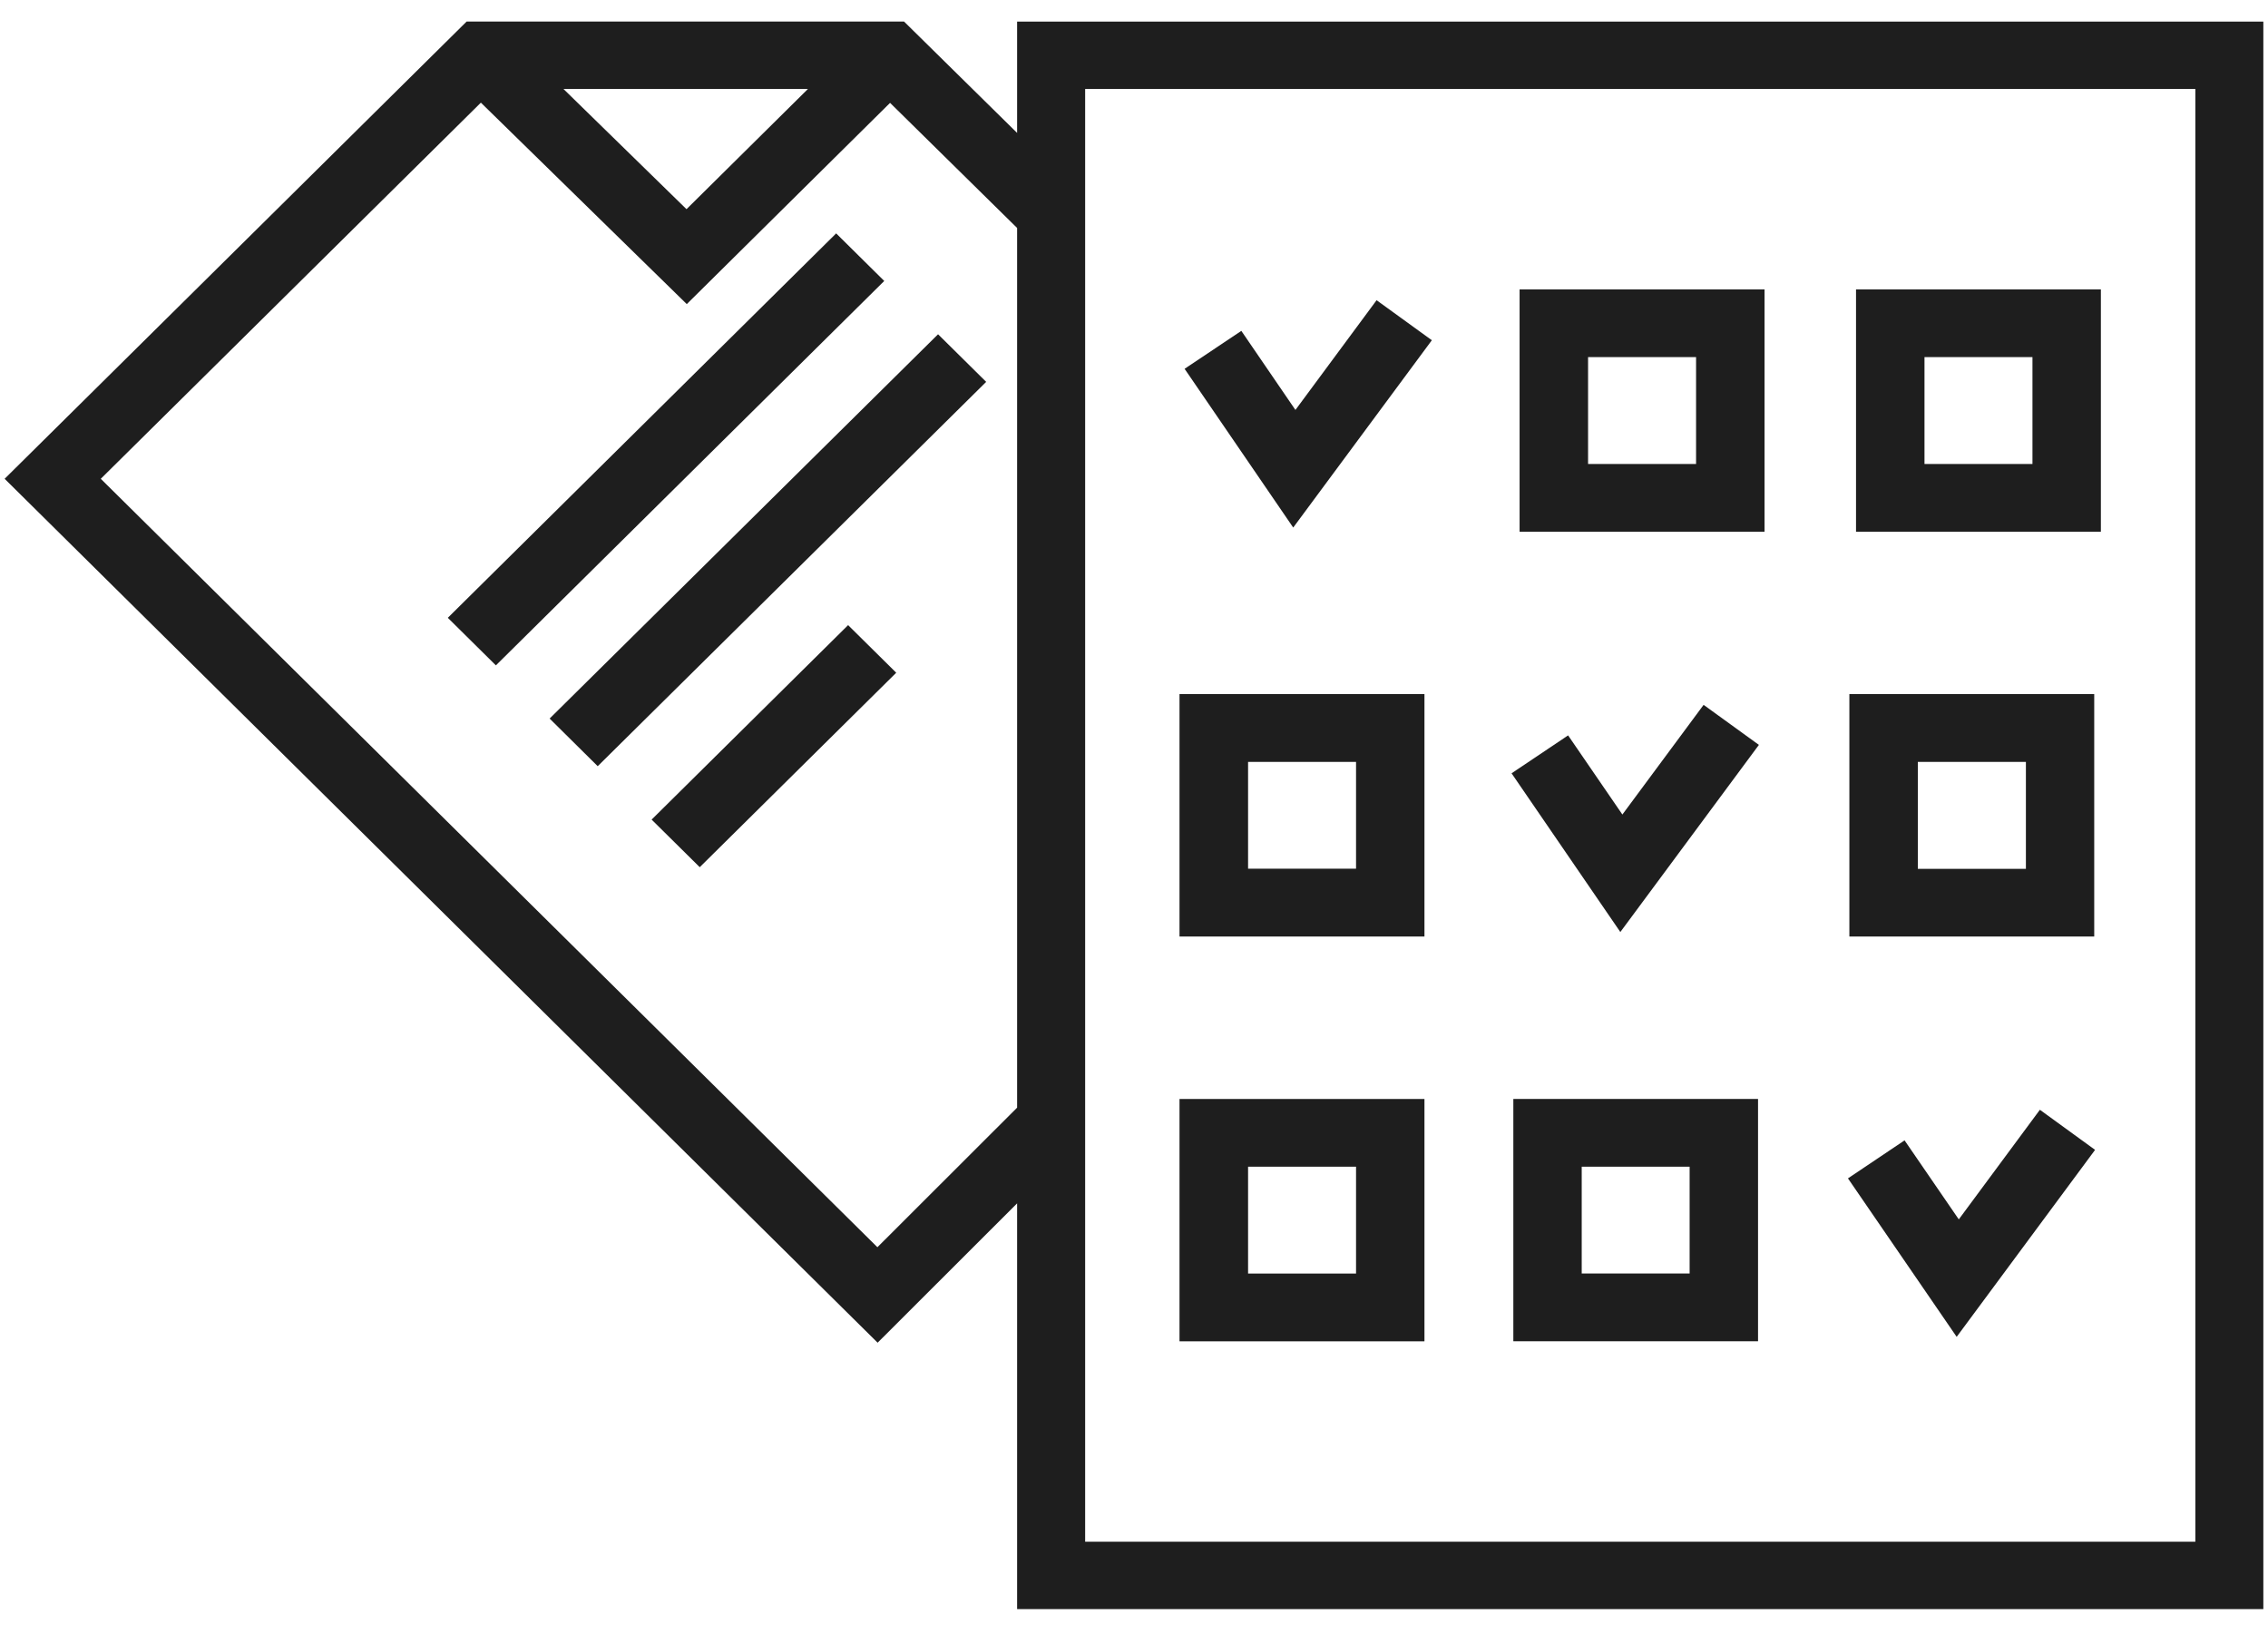 <?xml version="1.0" encoding="UTF-8"?> <svg xmlns="http://www.w3.org/2000/svg" width="74" height="53" viewBox="0 0 74 53" fill="none"> <path d="M33.186 0.705V4.336L29.497 0.703H15.225L0.151 15.62L28.635 43.804L33.186 39.258V52.495H73.848V0.705H33.186ZM26.362 2.902L22.399 6.824L18.384 2.902H26.362ZM33.186 36.136L28.628 40.689L3.288 15.62L15.69 3.349L22.408 9.921L29.041 3.356L33.186 7.437V36.136V36.136ZM71.628 50.296H35.406V2.902H71.63V50.296H71.628Z" fill="#1E1E1E"></path> <path d="M27.282 7.614L14.611 20.155L16.18 21.707L28.851 9.166L27.282 7.614Z" fill="#1E1E1E"></path> <path d="M19.502 24.996L32.177 12.458L30.607 10.905L17.933 23.442L19.502 24.996Z" fill="#1E1E1E"></path> <path d="M21.261 26.738L22.831 28.291L29.242 21.947L27.672 20.394L21.261 26.738Z" fill="#1E1E1E"></path> <path d="M57.573 9.442H49.581V17.348H57.573V9.442ZM55.339 15.137H51.815V11.65H55.339V15.137Z" fill="#1E1E1E"></path> <path d="M68.547 9.442H60.558V17.348H68.547V9.442ZM66.315 15.137H62.792V11.65H66.315V15.137Z" fill="#1E1E1E"></path> <path d="M46.718 11.1L44.915 9.794L42.267 13.374L40.502 10.794L38.651 12.032L42.195 17.211L46.718 11.1Z" fill="#1E1E1E"></path> <path d="M57.389 24.301L55.585 22.995L52.935 26.573L51.164 23.991L49.319 25.228L52.868 30.406L57.389 24.301Z" fill="#1E1E1E"></path> <path d="M68.358 37.513L66.557 36.205L63.911 39.781L62.142 37.203L60.295 38.443L63.842 43.613L68.358 37.513Z" fill="#1E1E1E"></path> <path d="M46.477 22.644H38.485V30.553H46.477V22.644ZM44.245 28.34H40.722V24.856H44.245V28.34Z" fill="#1E1E1E"></path> <path d="M68.33 22.644H60.341V30.553H68.33V22.644ZM66.101 28.345H62.575V24.856H66.101V28.345Z" fill="#1E1E1E"></path> <path d="M46.477 35.853H38.485V43.759H46.477V35.853ZM44.245 41.548H40.722V38.062H44.245V41.548Z" fill="#1E1E1E"></path> <path d="M49.377 43.757H57.361V35.852H49.377V43.757ZM51.608 38.062H55.129V41.546H51.608V38.062Z" fill="#1E1E1E"></path> </svg> 
